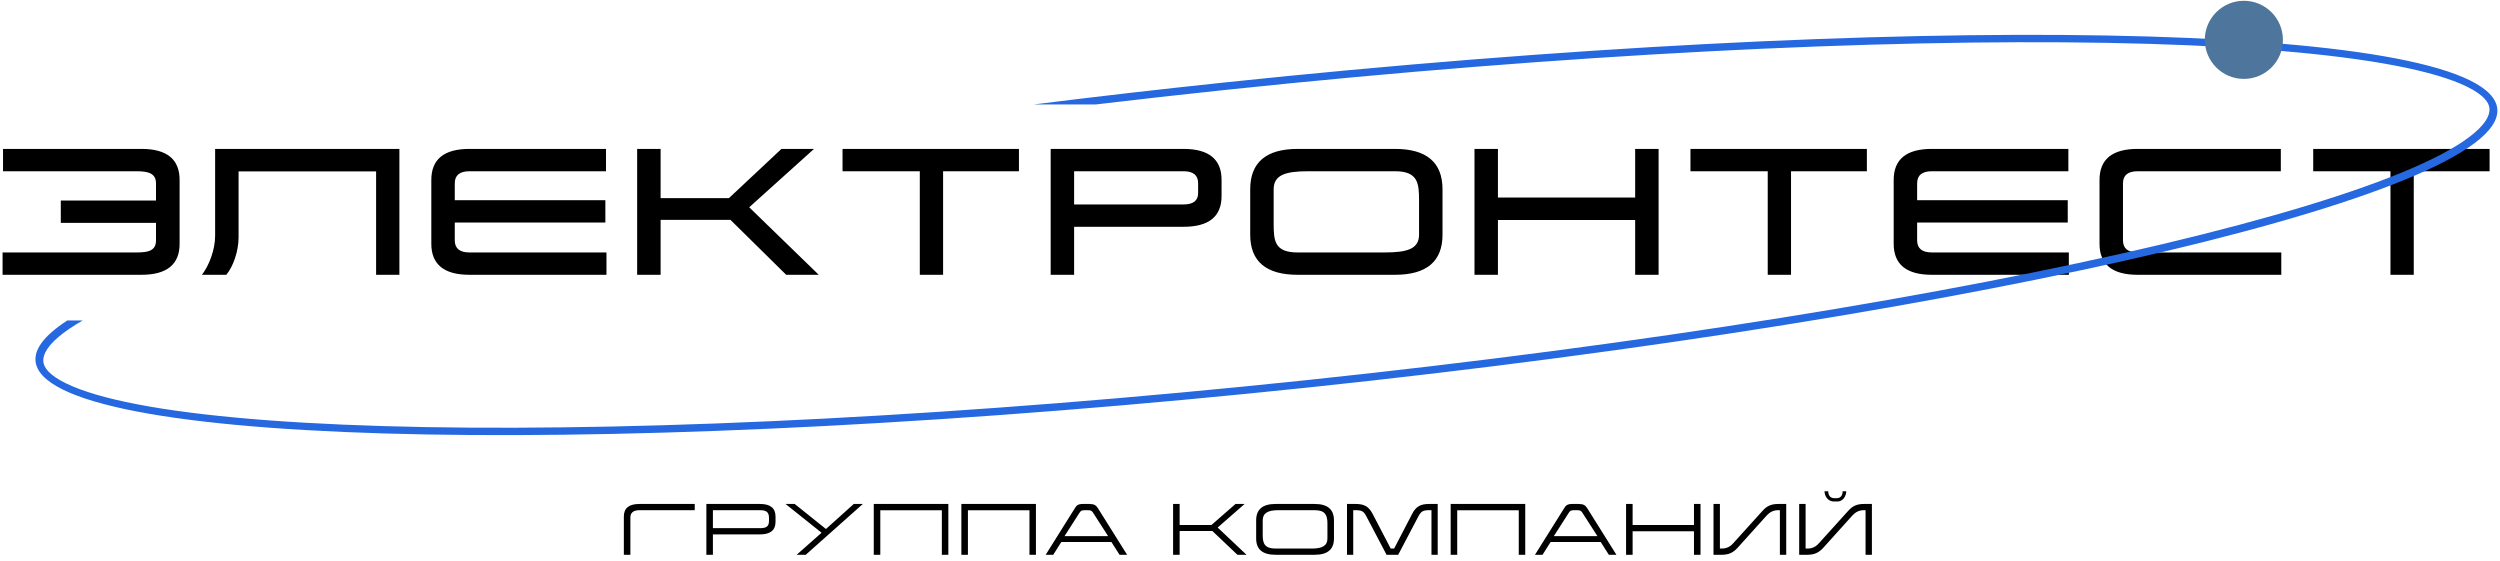 <?xml version="1.0" encoding="UTF-8"?> <svg xmlns="http://www.w3.org/2000/svg" width="312" height="70" viewBox="0 0 312 70" fill="none"><g clip-path="url(#clip0_17_284)"><g clip-path="url(#clip1_17_284)"><g clip-path="url(#clip2_17_284)"><path d="M22.415 22.452V30.425C22.415 32.998 20.824 34.294 17.662 34.294H0.32V31.506H17.033C18.487 31.506 19.469 31.309 19.469 29.994V27.813H7.587V25.025H19.469V22.884C19.469 21.607 18.467 21.372 17.033 21.372H0.379V18.583H17.662C20.824 18.583 22.415 19.879 22.415 22.452ZM49.845 18.583V34.294H46.938V21.391H29.774V29.601C29.774 31.388 29.086 33.293 28.242 34.294H25.198C26.101 33.136 26.848 31.152 26.848 29.424V18.583H49.845ZM75.629 18.583V21.372H58.582C57.364 21.372 56.755 21.882 56.755 22.884V24.985H75.55V27.774H56.755V29.994C56.755 30.995 57.364 31.506 58.582 31.506H75.688V34.294H58.582C55.42 34.294 53.829 32.998 53.829 30.425V22.452C53.829 19.879 55.42 18.583 58.582 18.583H75.629ZM101.592 18.583L93.501 25.869L102.181 34.294H98.116L91.163 27.44H82.444V34.294H79.517V18.583H82.444V24.73H90.967L97.527 18.583H101.592ZM127.164 18.583V21.372H117.698V34.294H114.791V21.372H105.148V18.583H127.164ZM152.452 22.452V24.455C152.452 27.028 150.862 28.304 147.7 28.304H134.05V34.294H131.124V18.583H147.7C150.862 18.583 152.452 19.879 152.452 22.452ZM147.7 21.372H134.05V25.516H147.7C148.917 25.516 149.526 25.044 149.526 24.102V22.864C149.526 21.863 148.917 21.372 147.7 21.372ZM180.026 23.63V29.287C180.026 32.625 178.042 34.294 174.094 34.294H161.957C158.01 34.294 156.026 32.625 156.026 29.287V23.63C156.026 20.272 158.01 18.583 161.957 18.583H174.094C178.042 18.583 180.026 20.272 180.026 23.63ZM174.094 21.372H163.254C160.445 21.372 158.952 21.824 158.952 23.63V27.853C158.952 30.052 159.051 31.506 161.957 31.506H172.798C175.568 31.506 177.099 31.093 177.099 29.287V25.044C177.099 22.845 176.962 21.372 174.094 21.372ZM206.994 18.583V34.294H204.068V27.46H186.942V34.294H184.016V18.583H186.942V24.651H204.068V18.583H206.994ZM232.986 18.583V21.372H223.52V34.294H220.613V21.372H210.97V18.583H232.986ZM258.132 18.583V21.372H241.085C239.868 21.372 239.258 21.882 239.258 22.884V24.985H258.054V27.774H239.258V29.994C239.258 30.995 239.868 31.506 241.085 31.506H258.191V34.294H241.085C237.923 34.294 236.332 32.998 236.332 30.425V22.452C236.332 19.879 237.923 18.583 241.085 18.583H258.132ZM284.646 18.583V21.372H266.774C265.556 21.372 264.947 21.882 264.947 22.884V29.994C264.947 30.995 265.556 31.506 266.774 31.506H284.705V34.294H266.774C263.611 34.294 262.021 32.998 262.021 30.425V22.452C262.021 19.879 263.611 18.583 266.774 18.583H284.646ZM310.702 18.583V21.372H301.237V34.294H298.329V21.372H288.688V18.583H310.702Z" fill="black"></path><path fill-rule="evenodd" clip-rule="evenodd" d="M163.05 47.441C120.679 51.906 81.75 53.817 53.067 53.302C38.719 53.044 26.973 52.18 18.655 50.736C14.489 50.012 11.242 49.153 8.977 48.182C6.643 47.182 5.678 46.208 5.456 45.404C5.233 44.6 5.621 43.484 7.286 42.062C8.07 41.392 9.086 40.701 10.328 39.99H8.407C5.411 41.933 4.039 43.788 4.513 45.503C7.415 56.013 78.508 57.29 163.302 48.355C248.097 39.42 314.483 23.657 311.581 13.148C308.677 2.638 237.585 1.361 152.79 10.296C144.672 11.151 136.723 12.069 128.987 13.039H136.722C142.075 12.402 147.52 11.791 153.043 11.21C195.413 6.745 234.343 4.834 263.025 5.349C277.374 5.607 289.12 6.471 297.439 7.915C301.604 8.638 304.85 9.497 307.117 10.469C309.45 11.469 310.416 12.443 310.637 13.247C310.859 14.051 310.472 15.167 308.805 16.589C307.189 17.969 304.59 19.444 301.047 20.98C293.974 24.046 283.355 27.267 269.957 30.448C243.174 36.808 205.42 42.977 163.05 47.441Z" fill="url(#paint0_linear_17_284)"></path><path d="M280.034 9.848C282.727 9.848 284.909 7.665 284.909 4.973C284.909 2.28 282.727 0.098 280.034 0.098C277.342 0.098 275.159 2.28 275.159 4.973C275.159 7.665 277.342 9.848 280.034 9.848Z" fill="url(#paint1_linear_17_284)"></path><path d="M86.702 62.895V63.672H79.79C79.06 63.672 78.672 63.981 78.672 64.575V69.236H77.856V64.457C77.856 63.418 78.497 62.895 79.79 62.895H86.702ZM96.786 64.464V65.122C96.786 66.169 96.144 66.692 94.86 66.692H88.971V69.236H88.154V62.895H94.86C96.144 62.895 96.786 63.418 96.786 64.464ZM94.86 63.672H88.971V65.915H94.86C95.677 65.915 95.97 65.669 95.97 64.996V64.647C95.97 63.941 95.677 63.672 94.86 63.672ZM107.684 62.895L100.558 69.236H99.424L102.532 66.486L98.037 62.895H99.179L103.079 66.019L106.551 62.895H107.684ZM118.352 62.895V69.236H117.543V63.68H109.862V69.236H109.046V62.895H118.352ZM129.285 62.895V69.236H128.477V63.68H120.796V69.236H119.979V62.895H129.285ZM137.032 63.442L140.663 69.236H139.719L138.705 67.643H132.45L131.444 69.236H130.501L134.131 63.442C134.361 63.061 134.535 62.895 135.17 62.895H135.97C136.533 62.895 136.803 63.061 137.032 63.442ZM138.292 66.906L136.422 63.997C136.256 63.743 136.168 63.672 135.724 63.672H135.423C134.963 63.672 134.892 63.743 134.718 63.997L132.855 66.906H138.292ZM155.327 62.895L151.966 65.836L155.565 69.236H154.431L151.308 66.272H147.218V69.236H146.401V62.895H147.218V65.519H151.189L154.193 62.895H155.327ZM166.48 64.94V67.207C166.48 68.563 165.679 69.236 164.078 69.236H159.18C157.57 69.236 156.769 68.563 156.769 67.207V64.94C156.769 63.577 157.57 62.895 159.18 62.895H164.078C165.679 62.895 166.48 63.577 166.48 64.94ZM164.078 63.672H159.528C158.26 63.672 157.586 64.021 157.586 64.94V66.819C157.586 67.857 157.879 68.46 159.18 68.46H163.729C164.99 68.46 165.663 68.119 165.663 67.207V65.32C165.663 64.274 165.37 63.672 164.078 63.672ZM179.425 62.895V69.236H178.648V63.672H178.347C177.594 63.672 177.348 63.815 177.007 64.457L174.495 69.236H173.044L170.531 64.457C170.19 63.815 169.968 63.672 169.184 63.672H168.883V69.236H168.106V62.895H169.184C170.278 62.895 170.817 63.22 171.3 64.124L173.559 68.46H173.987L176.238 64.132C176.706 63.212 177.293 62.895 178.339 62.895H179.425ZM190.35 62.895V69.236H189.542V63.68H181.861V69.236H181.044V62.895H190.35ZM198.097 63.442L201.728 69.236H200.784L199.77 67.643H193.515L192.509 69.236H191.565L195.196 63.442C195.426 63.061 195.6 62.895 196.234 62.895H197.035C197.598 62.895 197.868 63.061 198.097 63.442ZM199.357 66.906L197.487 63.997C197.32 63.743 197.233 63.672 196.789 63.672H196.488C196.028 63.672 195.957 63.743 195.783 63.997L193.92 66.906H199.357ZM212.225 62.895V69.236H211.408V66.304H203.75V69.236H202.934V62.895H203.75V65.519H211.408V62.895H212.225ZM222.921 62.895V69.236H222.128V63.672H221.906C221.304 63.672 220.86 63.925 220.487 64.33L216.881 68.333C216.334 68.943 215.779 69.236 214.875 69.236H213.845V62.895H214.645V68.46H214.875C215.485 68.46 215.937 68.222 216.318 67.786L219.956 63.759C220.488 63.165 221.026 62.895 221.906 62.895H222.921ZM229.96 61.31H230.412C230.412 61.754 230.119 62.586 229.294 62.586H228.89C227.994 62.586 227.701 61.754 227.701 61.31H228.161C228.161 61.722 228.351 62.174 228.914 62.174H229.231C229.778 62.174 229.96 61.722 229.96 61.31ZM233.614 62.895V69.236H232.822V63.672H232.6C231.997 63.672 231.554 63.925 231.181 64.33L227.574 68.333C227.027 68.943 226.472 69.236 225.569 69.236H224.538V62.895H225.339V68.46H225.569C226.179 68.46 226.631 68.222 227.011 67.786L230.65 63.759C231.181 63.165 231.72 62.895 232.6 62.895H233.614Z" fill="black"></path></g></g></g><defs><linearGradient id="paint0_linear_17_284" x1="477.891" y1="-157.427" x2="1067.65" y2="201.439" gradientUnits="userSpaceOnUse"><stop stop-color="#2568DF"></stop><stop offset="0.511" stop-color="#22AD72"></stop><stop offset="1" stop-color="#6854B6"></stop></linearGradient><linearGradient id="paint1_linear_17_284" x1="1101.76" y1="21.37" x2="1138.59" y2="24.121" gradientUnits="userSpaceOnUse"><stop stop-color="#4E769D"></stop><stop offset="1" stop-color="#6855B6"></stop></linearGradient><clipPath id="clip0_17_284"><rect width="312" height="69.91" fill="white"></rect></clipPath><clipPath id="clip1_17_284"><rect width="312" height="69.91" fill="white"></rect></clipPath><clipPath id="clip2_17_284"><rect width="312" height="69.918" fill="white" transform="translate(0 -0.004)"></rect></clipPath></defs></svg> 